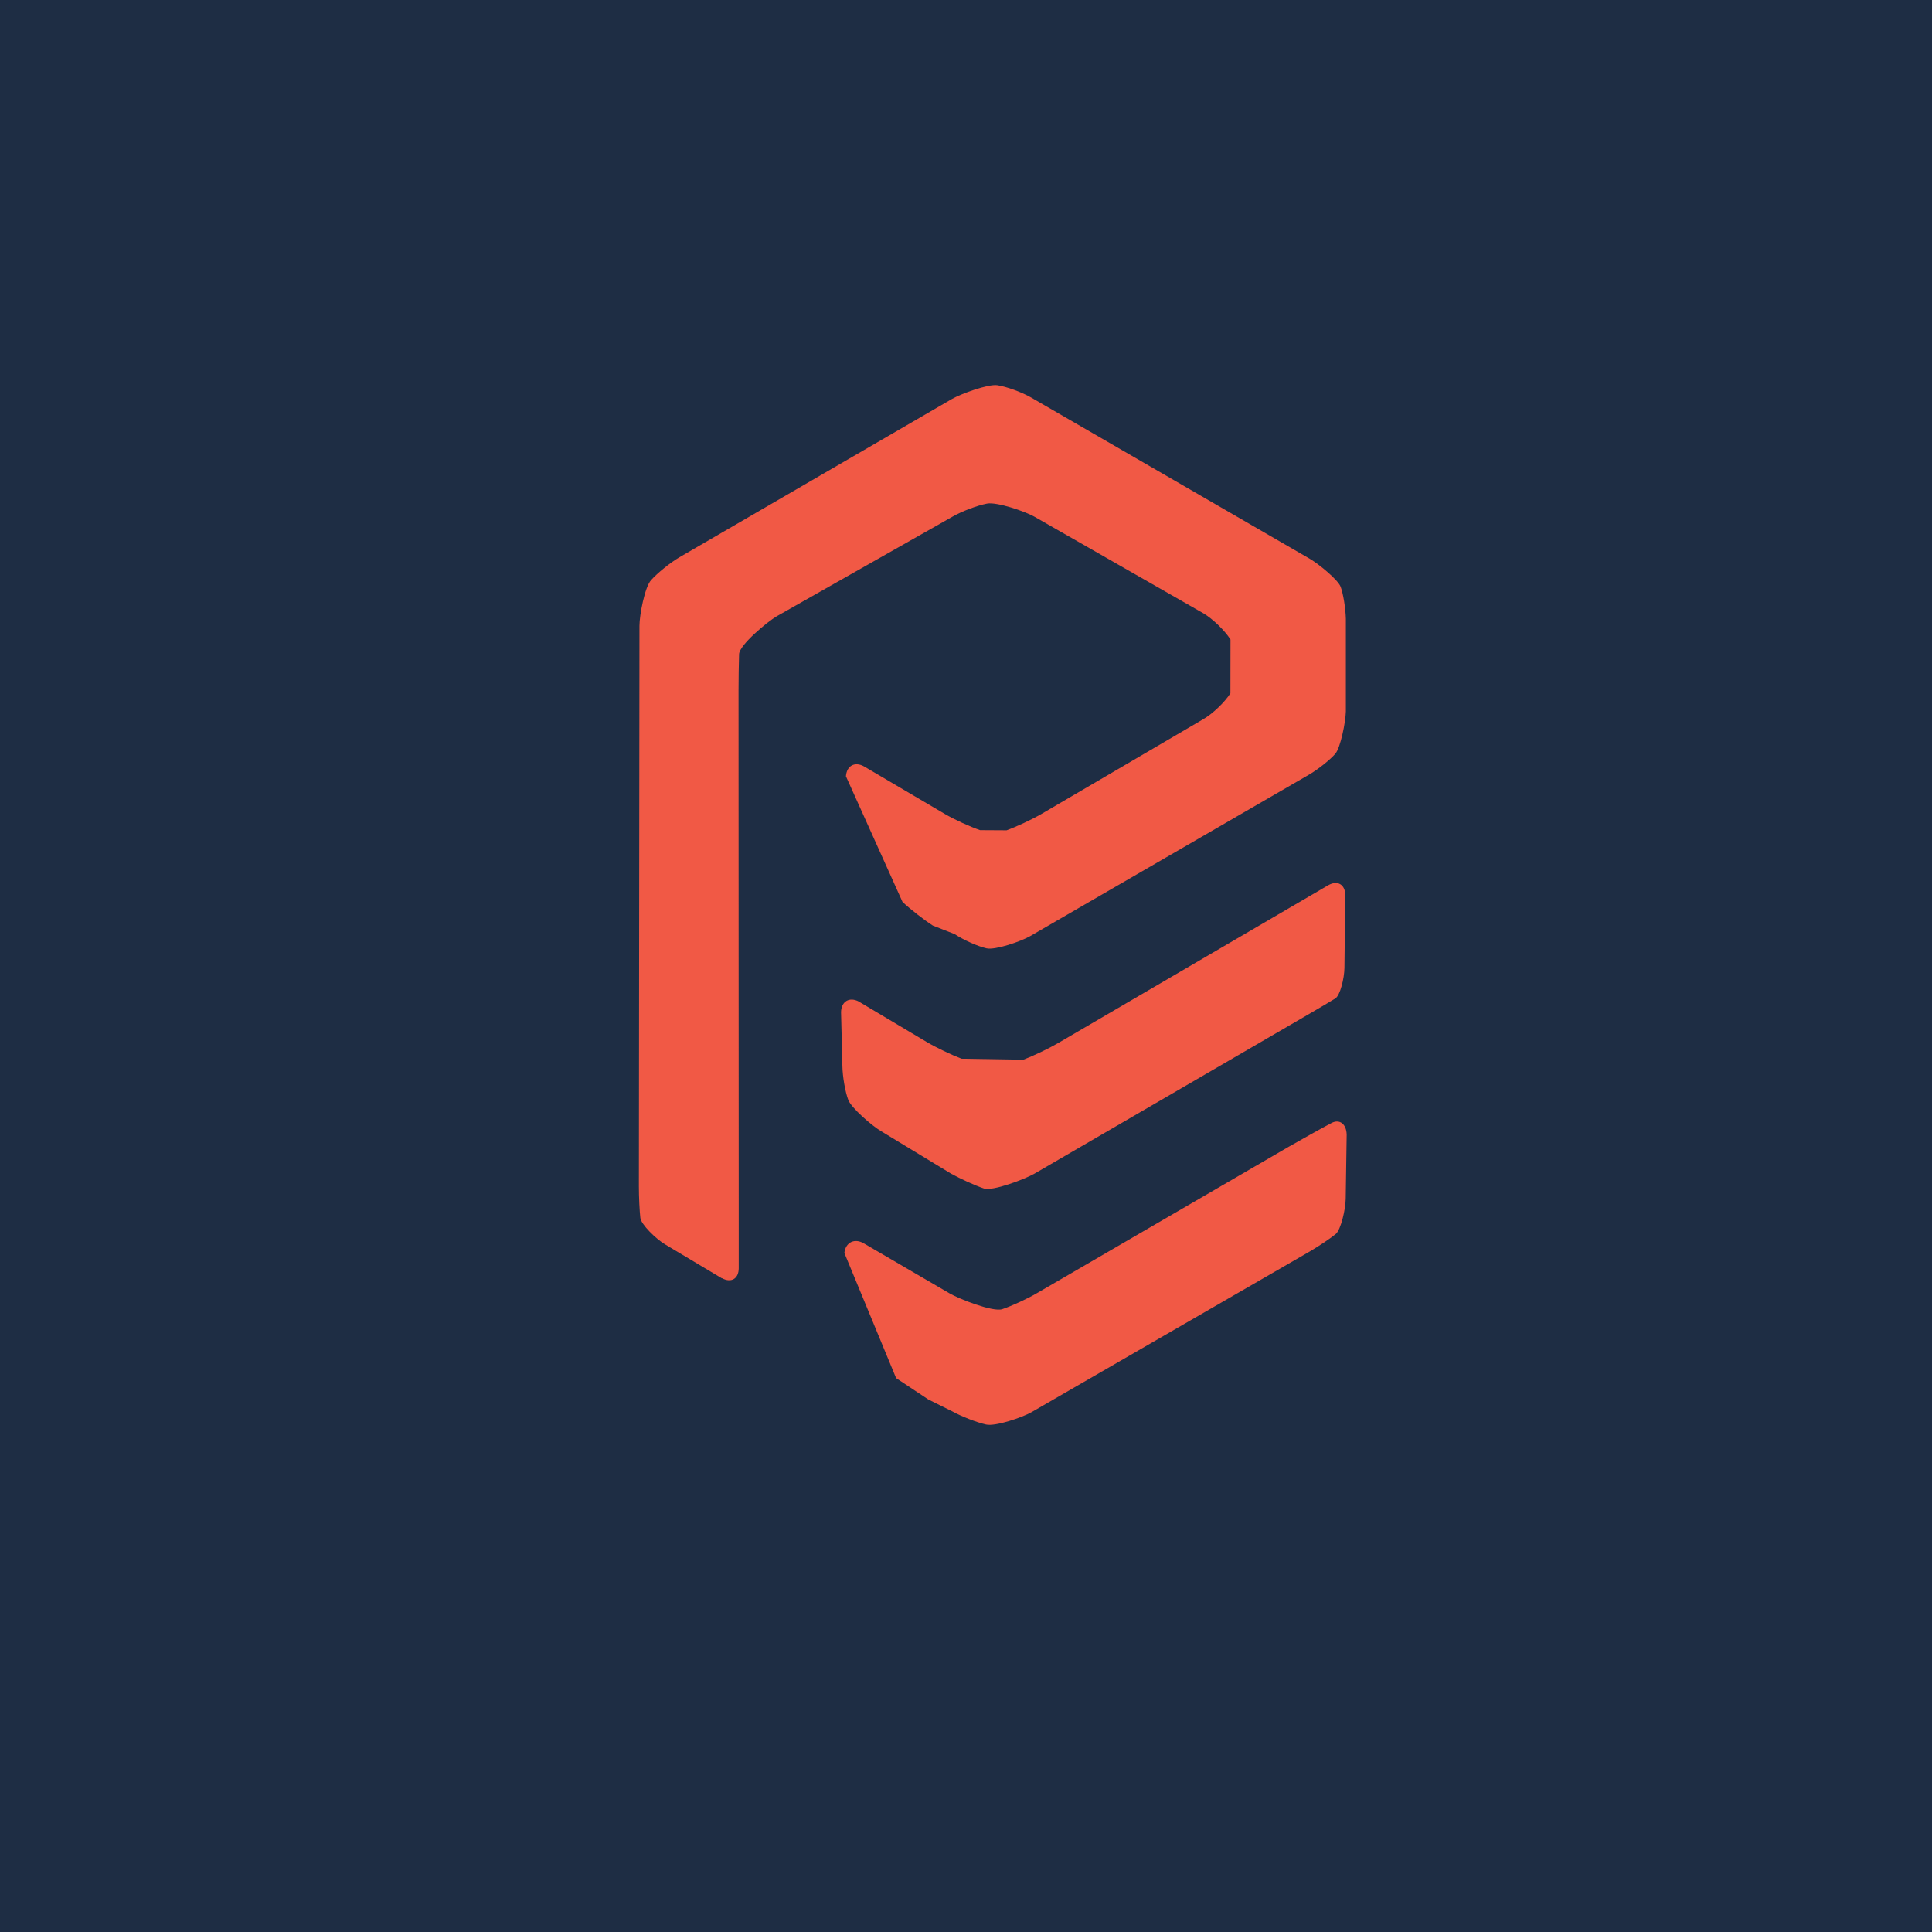 <svg xmlns="http://www.w3.org/2000/svg" id="Layer_1" data-name="Layer 1" viewBox="0 0 500 500"><defs><style>      .cls-1 {        fill: #f15945;      }      .cls-1, .cls-2 {        stroke-width: 0px;      }      .cls-2 {        fill: #1e2d44;      }    </style></defs><rect class="cls-2" width="500" height="500"></rect><g><rect class="cls-1" x="105.42" y="49.89" width="305.41" height="400.68"></rect><path class="cls-2" d="M417.89,459.96c-.15,1.72-2.51,3.13-5.26,3.13H103.29c-2.75,0-5-2.25-5-5V42.41c0-2.75,2.25-5,5-5h309.86c2.75,0,5,2.25,5,5v5.82c0,172.99-.02,400.46-.02,400.46,0,2.75-.1,9.55-.25,11.27ZM186.81,330.78c2.4,1.33,4.37.18,4.37-2.57v-7.03c0-49.18-.05-142.51-.05-142.51,0-2.75.06-6.97.14-9.37s7.35-8.42,9.72-9.8l45.5-25.78c2.38-1.38,6.4-2.9,8.94-3.39s9.87,2.02,12.26,3.38l43.78,25.03c2.37,1.4,5.51,4.44,6.98,6.76l-.02,13.92c-1.47,2.32-4.63,5.34-7.02,6.7l-41.88,24.53c-2.37,1.39-6.43,3.29-9.02,4.23l-6.86-.04c-2.6-.88-6.68-2.75-9.05-4.14l-20.98-12.35c-2.4-1.34-4.51-.18-4.69,2.56l14.64,32.51c2.01,1.88,5.54,4.64,7.85,6.12l5.65,2.21c2.29,1.52,6.01,3.18,8.26,3.68s8.85-1.78,11.24-3.14l72.24-41.83c2.37-1.39,5.42-3.82,6.77-5.39s2.66-8.19,2.73-10.94v-24.02c-.08-2.75-.68-6.46-1.35-8.25s-5.55-5.81-7.92-7.21l-72.26-41.81c-2.39-1.36-6.29-2.78-8.66-3.14s-9.4,2.21-11.79,3.58l-70.56,40.98c-2.37,1.4-5.64,4.05-7.28,5.88s-3,9.07-3,11.82l-.15,145.08c0,2.75.18,6.41.38,8.14s4.04,5.46,6.41,6.87l14.66,8.76ZM223.49,321.74c-2.4-1.34-4.64-.21-4.97,2.52l13.39,32.39c2.29,1.52,6.04,4,8.33,5.53l6.22,3.09c2.4,1.33,6.34,2.86,8.75,3.4s9.34-1.83,11.73-3.19l72.1-41.64c2.37-1.39,5.37-3.41,6.66-4.48s2.53-6.34,2.57-9.09l.25-16.6c-.05-2.75-1.8-4.13-3.88-3.06s-8.65,4.75-11.03,6.12l-65.48,38.07c-2.38,1.38-6.31,3.19-8.74,4.01s-11.24-2.68-13.62-4.07l-22.29-13ZM222.27,259.2c-2.44-1.27-4.52-.06-4.61,2.69l.35,14.03c.05,2.75.74,6.68,1.52,8.74s6.17,6.74,8.55,8.12l18.05,10.96c2.4,1.34,6.22,3.07,8.5,3.84s10.73-2.47,13.11-3.85l71.27-41.44c2.38-1.38,5.34-3.13,6.57-3.89s2.32-5.15,2.36-7.9l.21-18.87c-.03-2.75-2.01-3.89-4.41-2.53l-69.91,40.85c-2.37,1.39-6.42,3.32-8.99,4.3l-16-.26c-2.57-.97-6.62-2.91-8.99-4.31l-17.57-10.46Z"></path></g></svg>